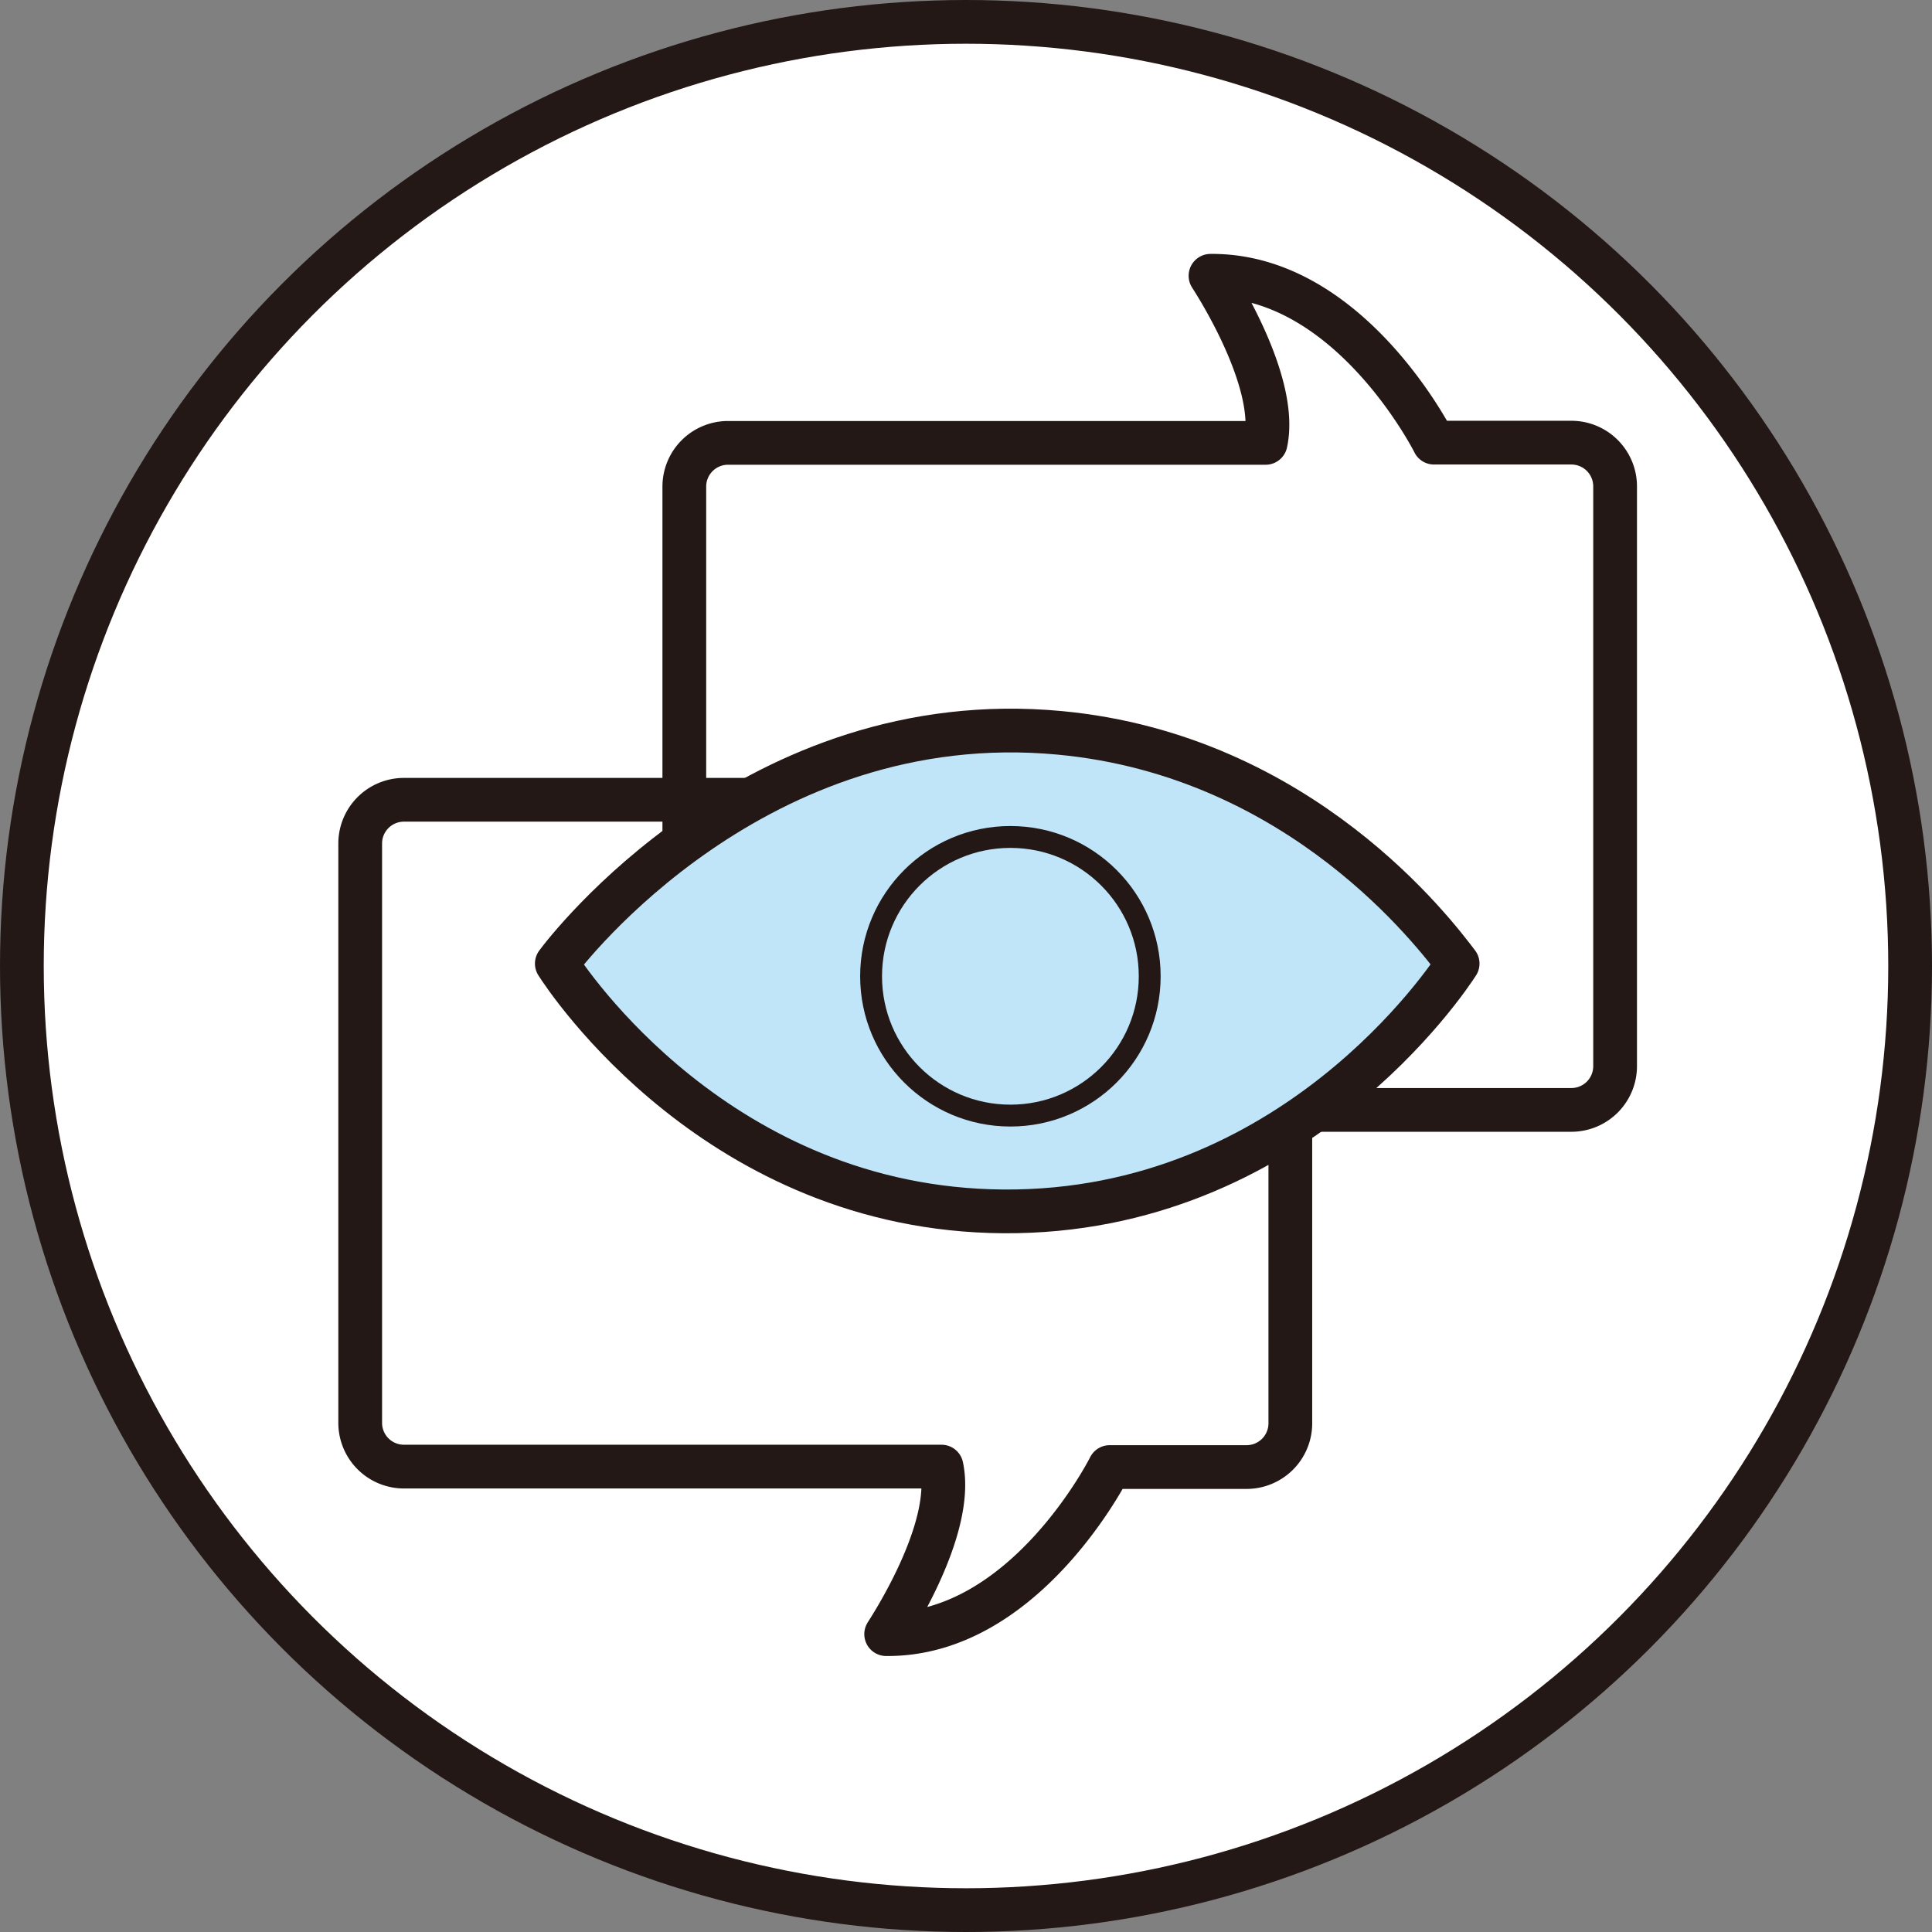 <svg xmlns="http://www.w3.org/2000/svg" viewBox="0 0 88.34 88.34"><rect x="0" y="0" width="88.34" height="88.34" fill="#808080" stroke="none"/><defs><style>.cls-1{fill:#fff;stroke-miterlimit:10;}.cls-1,.cls-2,.cls-3,.cls-4{stroke:#231815;}.cls-1,.cls-2,.cls-3{stroke-width:2px;}.cls-2,.cls-4{fill:none;}.cls-2,.cls-3,.cls-4{stroke-linecap:round;stroke-linejoin:round;}.cls-3{fill:#c0e5f8;}</style></defs><g id="图层_2" data-name="图层 2"><g id="图层_1-2" data-name="图层 1"><circle class="cls-1" cx="44.17" cy="44.17" r="43.17"/><path class="cls-2" d="M57.87,20.25H33.29a2,2,0,0,0-2,2v26.5a2,2,0,0,0,2,2H71.85a2,2,0,0,0,2-2V22.24a2,2,0,0,0-2-2H65.57s-3.85-7.69-10.22-7.63C55.35,12.62,58.5,17.35,57.87,20.25Z"/><path class="cls-2" d="M43.05,67.06H18.47a2,2,0,0,1-2-2V38.57a2,2,0,0,1,2-2H57a2,2,0,0,1,2,2V65.08a2,2,0,0,1-2,2H50.74s-3.85,7.7-10.22,7.64C40.52,74.7,43.68,70,43.05,67.06Z"/><path class="cls-3" d="M66.65,44.06c-1-1.31-7.12-9.51-18.19-10.55-13.91-1.31-22.54,9.92-23,10.55.47.74,7.4,11.24,20.42,11.33C59.12,55.48,66.22,44.73,66.65,44.06Z"/><circle class="cls-4" cx="46.2" cy="44.64" r="6.37"/></g></g></svg>